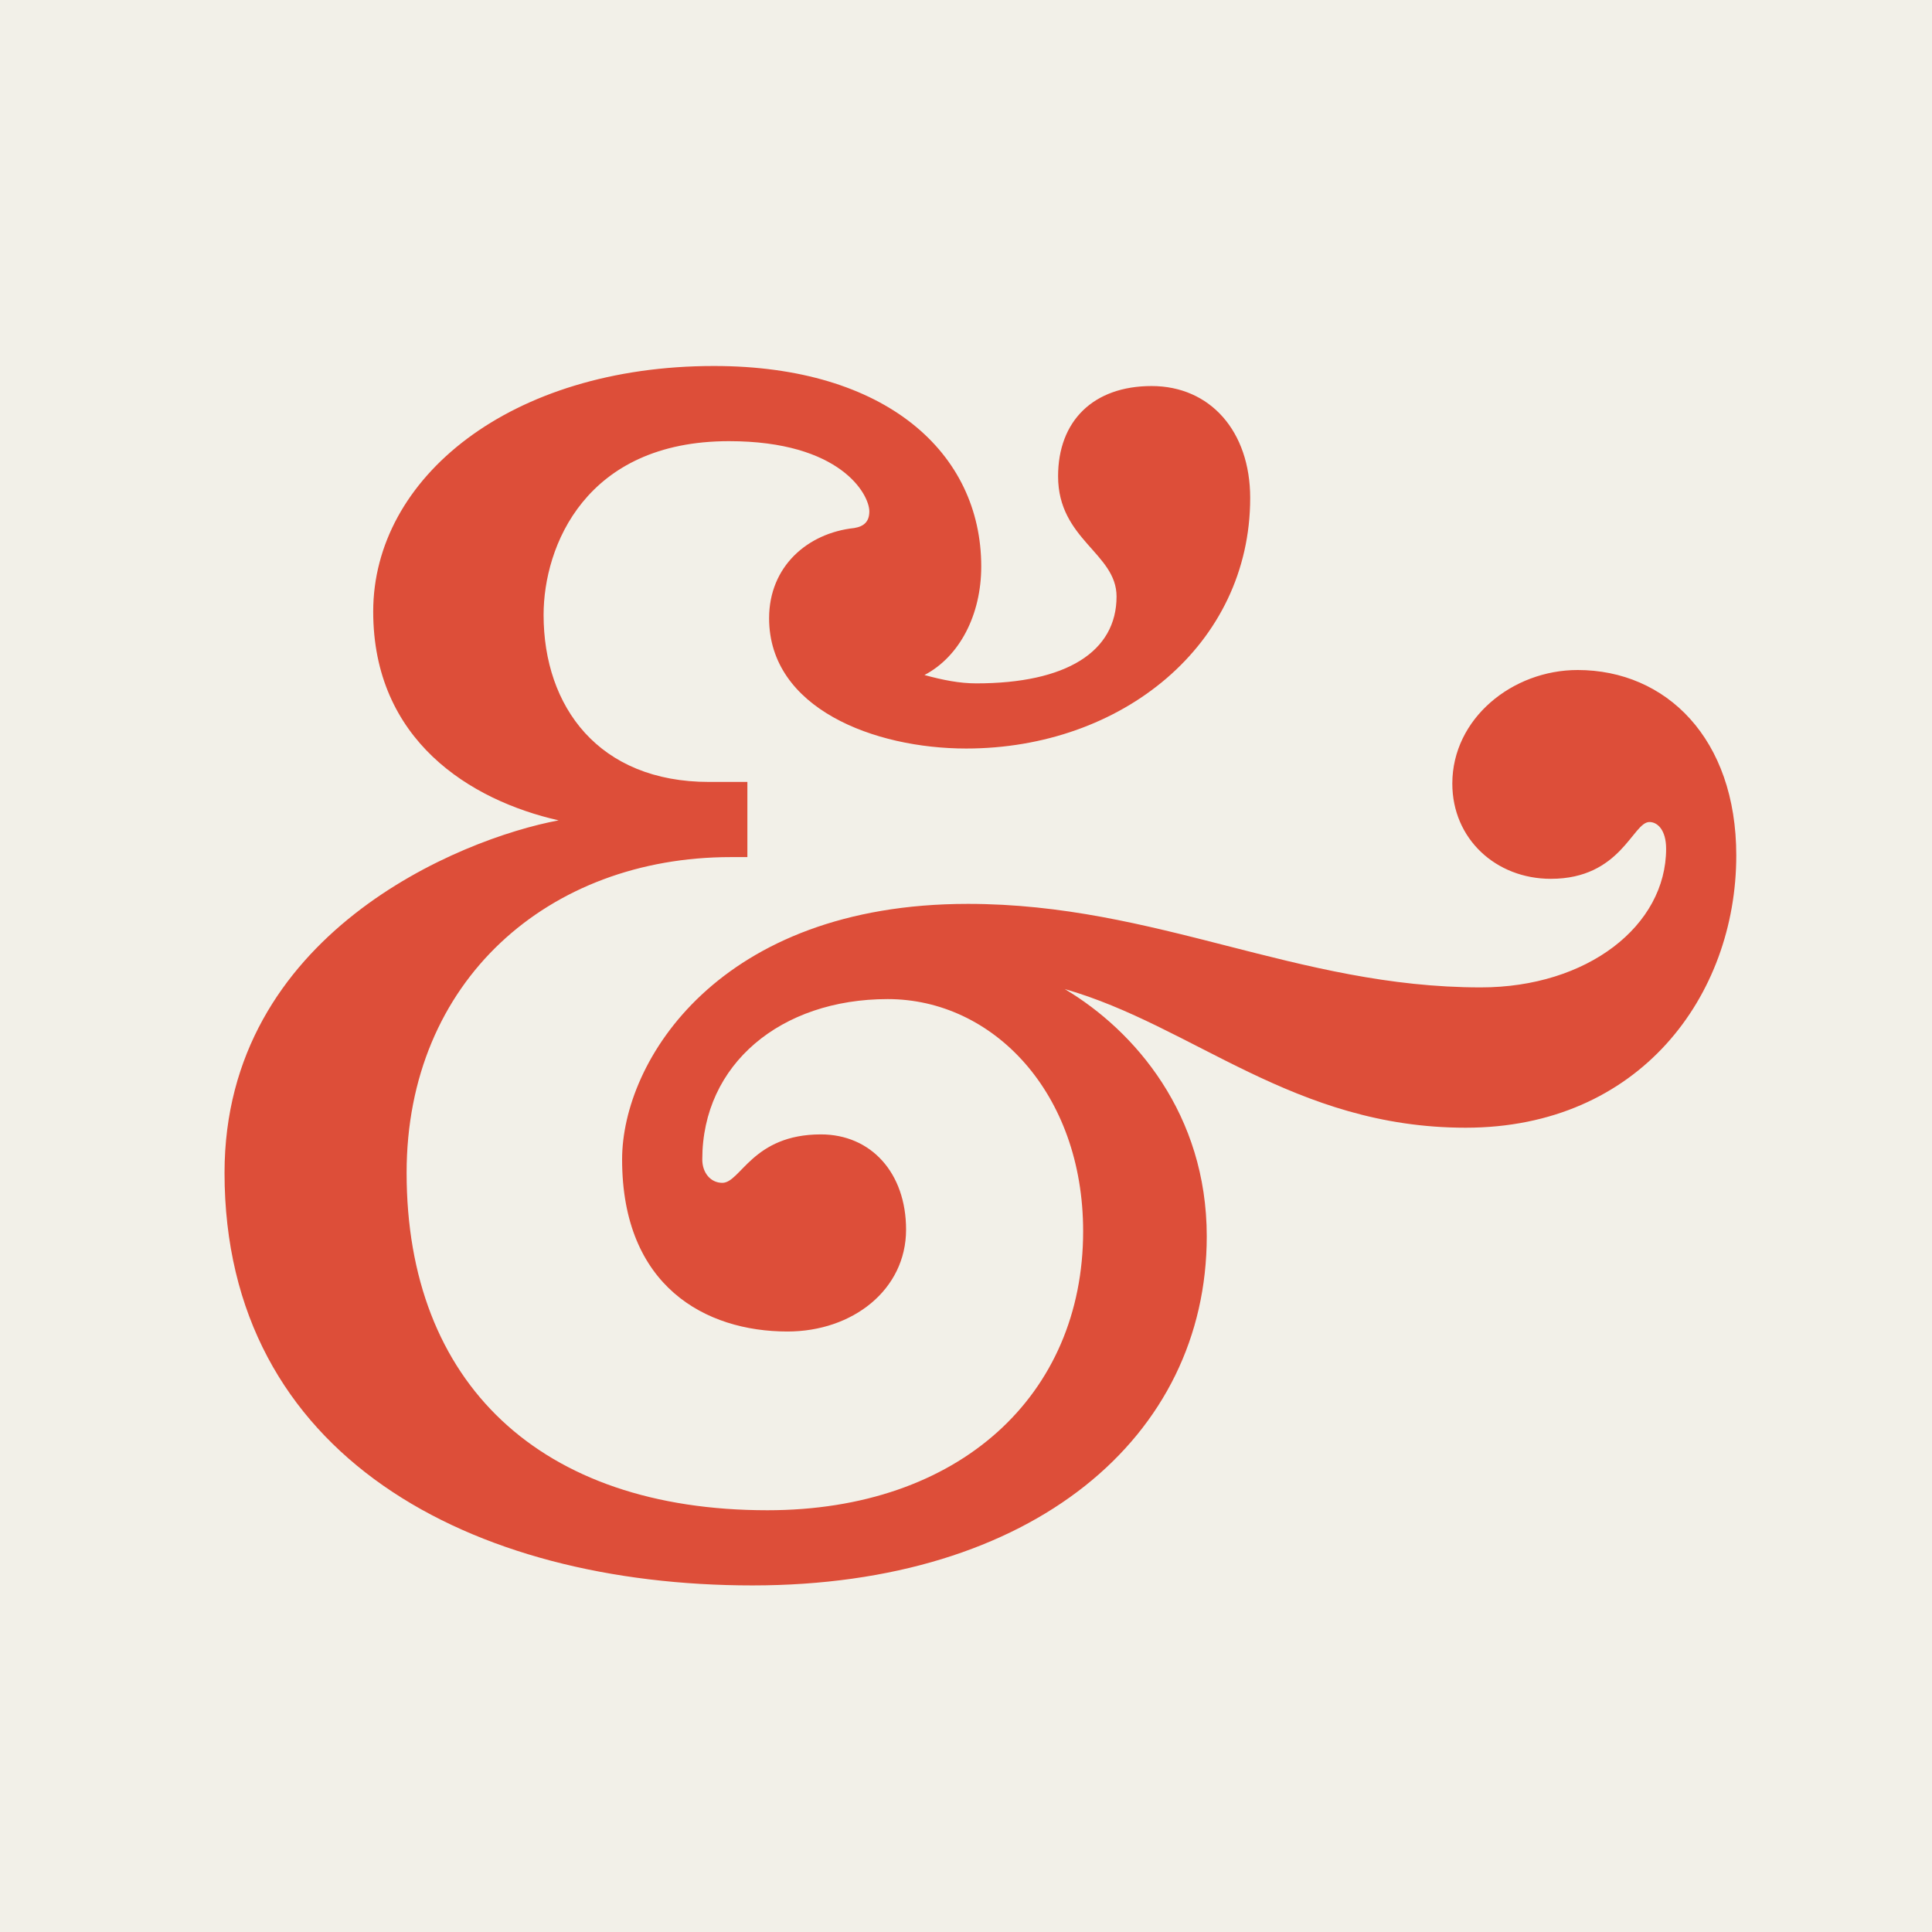 <svg width="1440" height="1440" viewBox="0 0 1440 1440" fill="none" xmlns="http://www.w3.org/2000/svg">
<rect x="0" y="0" width="1440" height="1440" fill="#333333" stroke="none"/>
<g clip-path="url(#clip0_16469_13924)">
<path d="M1440 0H0V1440H1440V0Z" fill="#F2F0E8"/>
<path d="M1175.84 499.39C1241.83 499.39 1294.12 550.437 1294.12 637.59C1294.12 742.174 1221.91 840.533 1092.43 840.533C964.186 840.533 889.483 764.585 793.614 737.194C845.906 768.32 899.443 830.573 899.443 921.461C899.443 1070.87 769.958 1181.68 560.791 1181.68C351.623 1181.68 167.356 1085.81 167.356 874.149C167.356 696.108 342.907 625.14 416.365 611.444C350.378 596.504 278.165 551.682 278.165 455.814C278.165 356.21 380.259 272.792 532.154 272.792C660.394 272.792 731.362 337.534 731.362 422.197C731.362 458.304 715.176 489.43 689.03 503.125C702.726 506.86 715.176 509.351 727.627 509.351C794.859 509.351 832.211 485.695 832.211 444.608C832.211 412.237 788.634 402.277 788.634 354.965C788.634 313.878 814.78 287.732 858.357 287.732C901.933 287.732 931.814 321.348 931.814 371.15C931.814 480.714 835.946 557.907 720.157 557.907C651.679 557.907 573.241 528.026 573.241 460.794C573.241 422.197 601.877 397.296 636.738 393.561C644.209 392.316 647.944 388.581 647.944 381.111C647.944 368.66 626.778 328.819 543.36 328.819C436.286 328.819 405.16 407.257 405.16 458.304C405.16 526.781 446.246 582.808 528.419 582.808H557.055V638.835H544.605C408.895 638.835 303.066 730.969 303.066 874.149C303.066 1031.03 402.67 1125.65 571.996 1125.65C715.176 1125.65 807.31 1039.74 807.31 917.726C807.31 814.387 740.077 744.664 661.639 744.664C581.956 744.664 523.439 793.221 523.439 864.189C523.439 874.149 529.664 881.619 538.38 881.619C552.075 881.619 560.791 845.513 611.837 845.513C649.189 845.513 675.335 874.149 675.335 916.481C675.335 961.302 635.493 992.429 586.937 992.429C525.929 992.429 463.677 958.812 463.677 864.189C463.677 790.731 535.89 673.697 721.402 673.697C862.092 673.697 966.676 735.949 1103.63 735.949C1183.31 735.949 1241.83 689.882 1241.83 632.61C1241.83 618.915 1235.61 612.689 1229.38 612.689C1216.93 612.689 1208.21 655.021 1155.92 655.021C1114.84 655.021 1082.47 625.14 1082.47 584.053C1082.47 535.497 1127.29 499.39 1175.84 499.39Z" fill="#DD4E39"/>
</g>
<defs>
<clipPath id="clip0_16469_13924">
<rect width="1440" height="1440" fill="white"/>
</clipPath>
</defs>
</svg>
